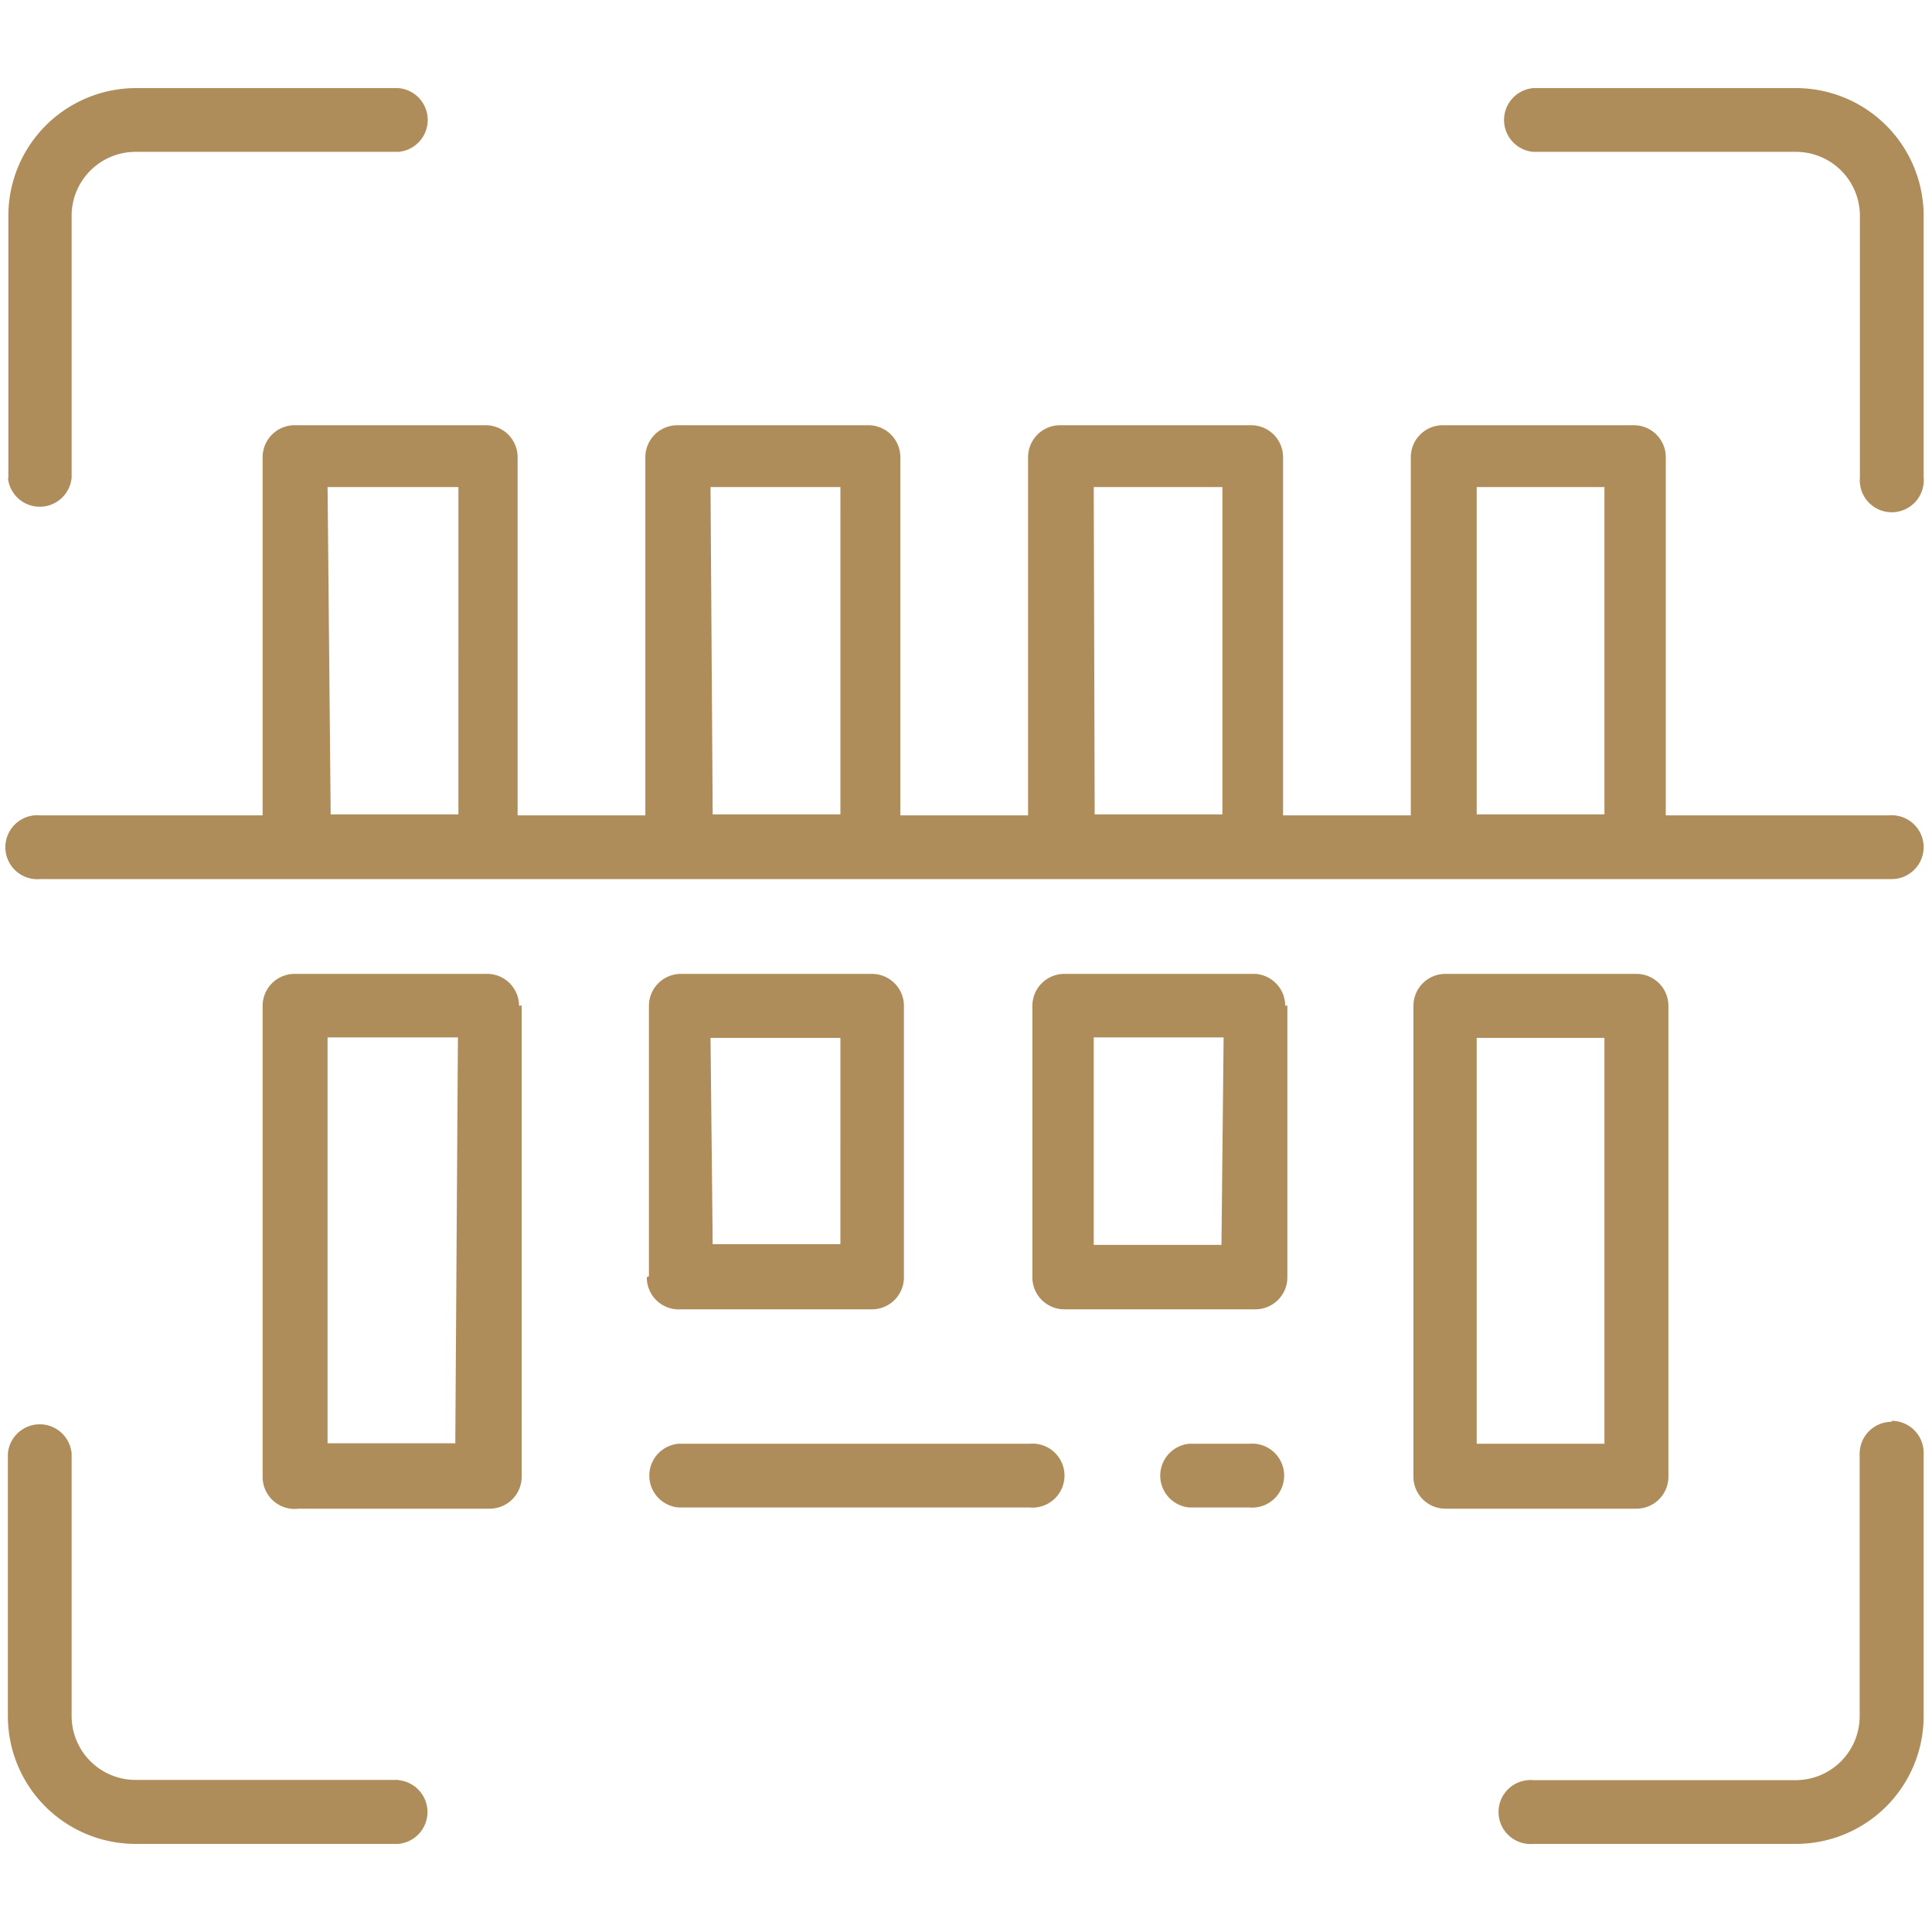 <svg id="Layer_1" data-name="Layer 1" xmlns="http://www.w3.org/2000/svg" viewBox="0 0 80.92 80.92"><defs><style>.cls-1{fill:#af8d5a;}</style></defs><title>icon_pop_up_stores</title><path class="cls-1" d="M.35,20.07V9A5.35,5.35,0,0,1,5.69,3.69h11a1.34,1.34,0,0,1,0,2.67h-11A2.68,2.68,0,0,0,3,9v11a1.34,1.34,0,0,1-2.67,0ZM75.22,3.69h-11a1.34,1.34,0,0,0,0,2.67h11A2.68,2.68,0,0,1,77.9,9v11a1.34,1.34,0,1,0,2.67,0V9A5.35,5.35,0,0,0,75.22,3.69ZM16.72,74.55h-11A2.68,2.68,0,0,1,3,71.88v-11a1.34,1.34,0,0,0-2.67,0v11a5.35,5.35,0,0,0,5.35,5.35h11a1.34,1.34,0,0,0,0-2.67Zm62.51-15a1.34,1.34,0,0,0-1.34,1.34v11a2.68,2.68,0,0,1-2.67,2.67h-11a1.34,1.34,0,1,0,0,2.67h11a5.35,5.35,0,0,0,5.35-5.35v-11A1.34,1.34,0,0,0,79.23,59.51Zm1.34-24.07a1.34,1.34,0,0,1-1.34,1.34H1.68a1.34,1.34,0,1,1,0-2.67H11v-15a1.34,1.34,0,0,1,1.34-1.34h8a1.34,1.34,0,0,1,1.34,1.34v15h5.35v-15a1.34,1.34,0,0,1,1.34-1.34h8a1.34,1.34,0,0,1,1.34,1.34v15h5.35v-15a1.34,1.34,0,0,1,1.34-1.34h8a1.34,1.34,0,0,1,1.34,1.34v15h5.35v-15a1.34,1.34,0,0,1,1.34-1.34h8a1.34,1.34,0,0,1,1.34,1.34v15h9.36A1.34,1.34,0,0,1,80.57,35.44ZM61.85,34.11H67.2V20.4H61.85Zm-16,0h5.35V20.4H45.81Zm-16,0h5.35V20.4H29.76Zm-16,0h5.35V20.4H13.72Zm8,8V61.85a1.34,1.34,0,0,1-1.34,1.34h-8A1.34,1.34,0,0,1,11,61.85V42.13a1.34,1.34,0,0,1,1.34-1.34h8A1.34,1.34,0,0,1,21.74,42.13Zm-2.67,1.34H13.72v17h5.35Zm8,10V42.13a1.34,1.34,0,0,1,1.34-1.34h8a1.34,1.34,0,0,1,1.34,1.34V53.5a1.34,1.34,0,0,1-1.34,1.34h-8A1.34,1.34,0,0,1,27.09,53.5Zm2.67-1.34h5.35V43.47H29.76Zm24.07-10V53.5a1.34,1.34,0,0,1-1.34,1.34h-8a1.34,1.34,0,0,1-1.34-1.34V42.13a1.34,1.34,0,0,1,1.34-1.34h8A1.34,1.34,0,0,1,53.83,42.13Zm-2.67,1.34H45.81v8.69h5.35ZM68.54,63.19h-8a1.34,1.34,0,0,1-1.34-1.34V42.13a1.34,1.34,0,0,1,1.34-1.34h8a1.34,1.34,0,0,1,1.34,1.34V61.85A1.34,1.34,0,0,1,68.54,63.19ZM67.2,43.47H61.85v17H67.2Zm-24.07,17H28.42a1.34,1.34,0,0,0,0,2.67H43.13a1.34,1.34,0,1,0,0-2.67Zm9.19,0H49.82a1.34,1.34,0,0,0,0,2.67h2.51a1.34,1.34,0,1,0,0-2.67Z"/></svg>